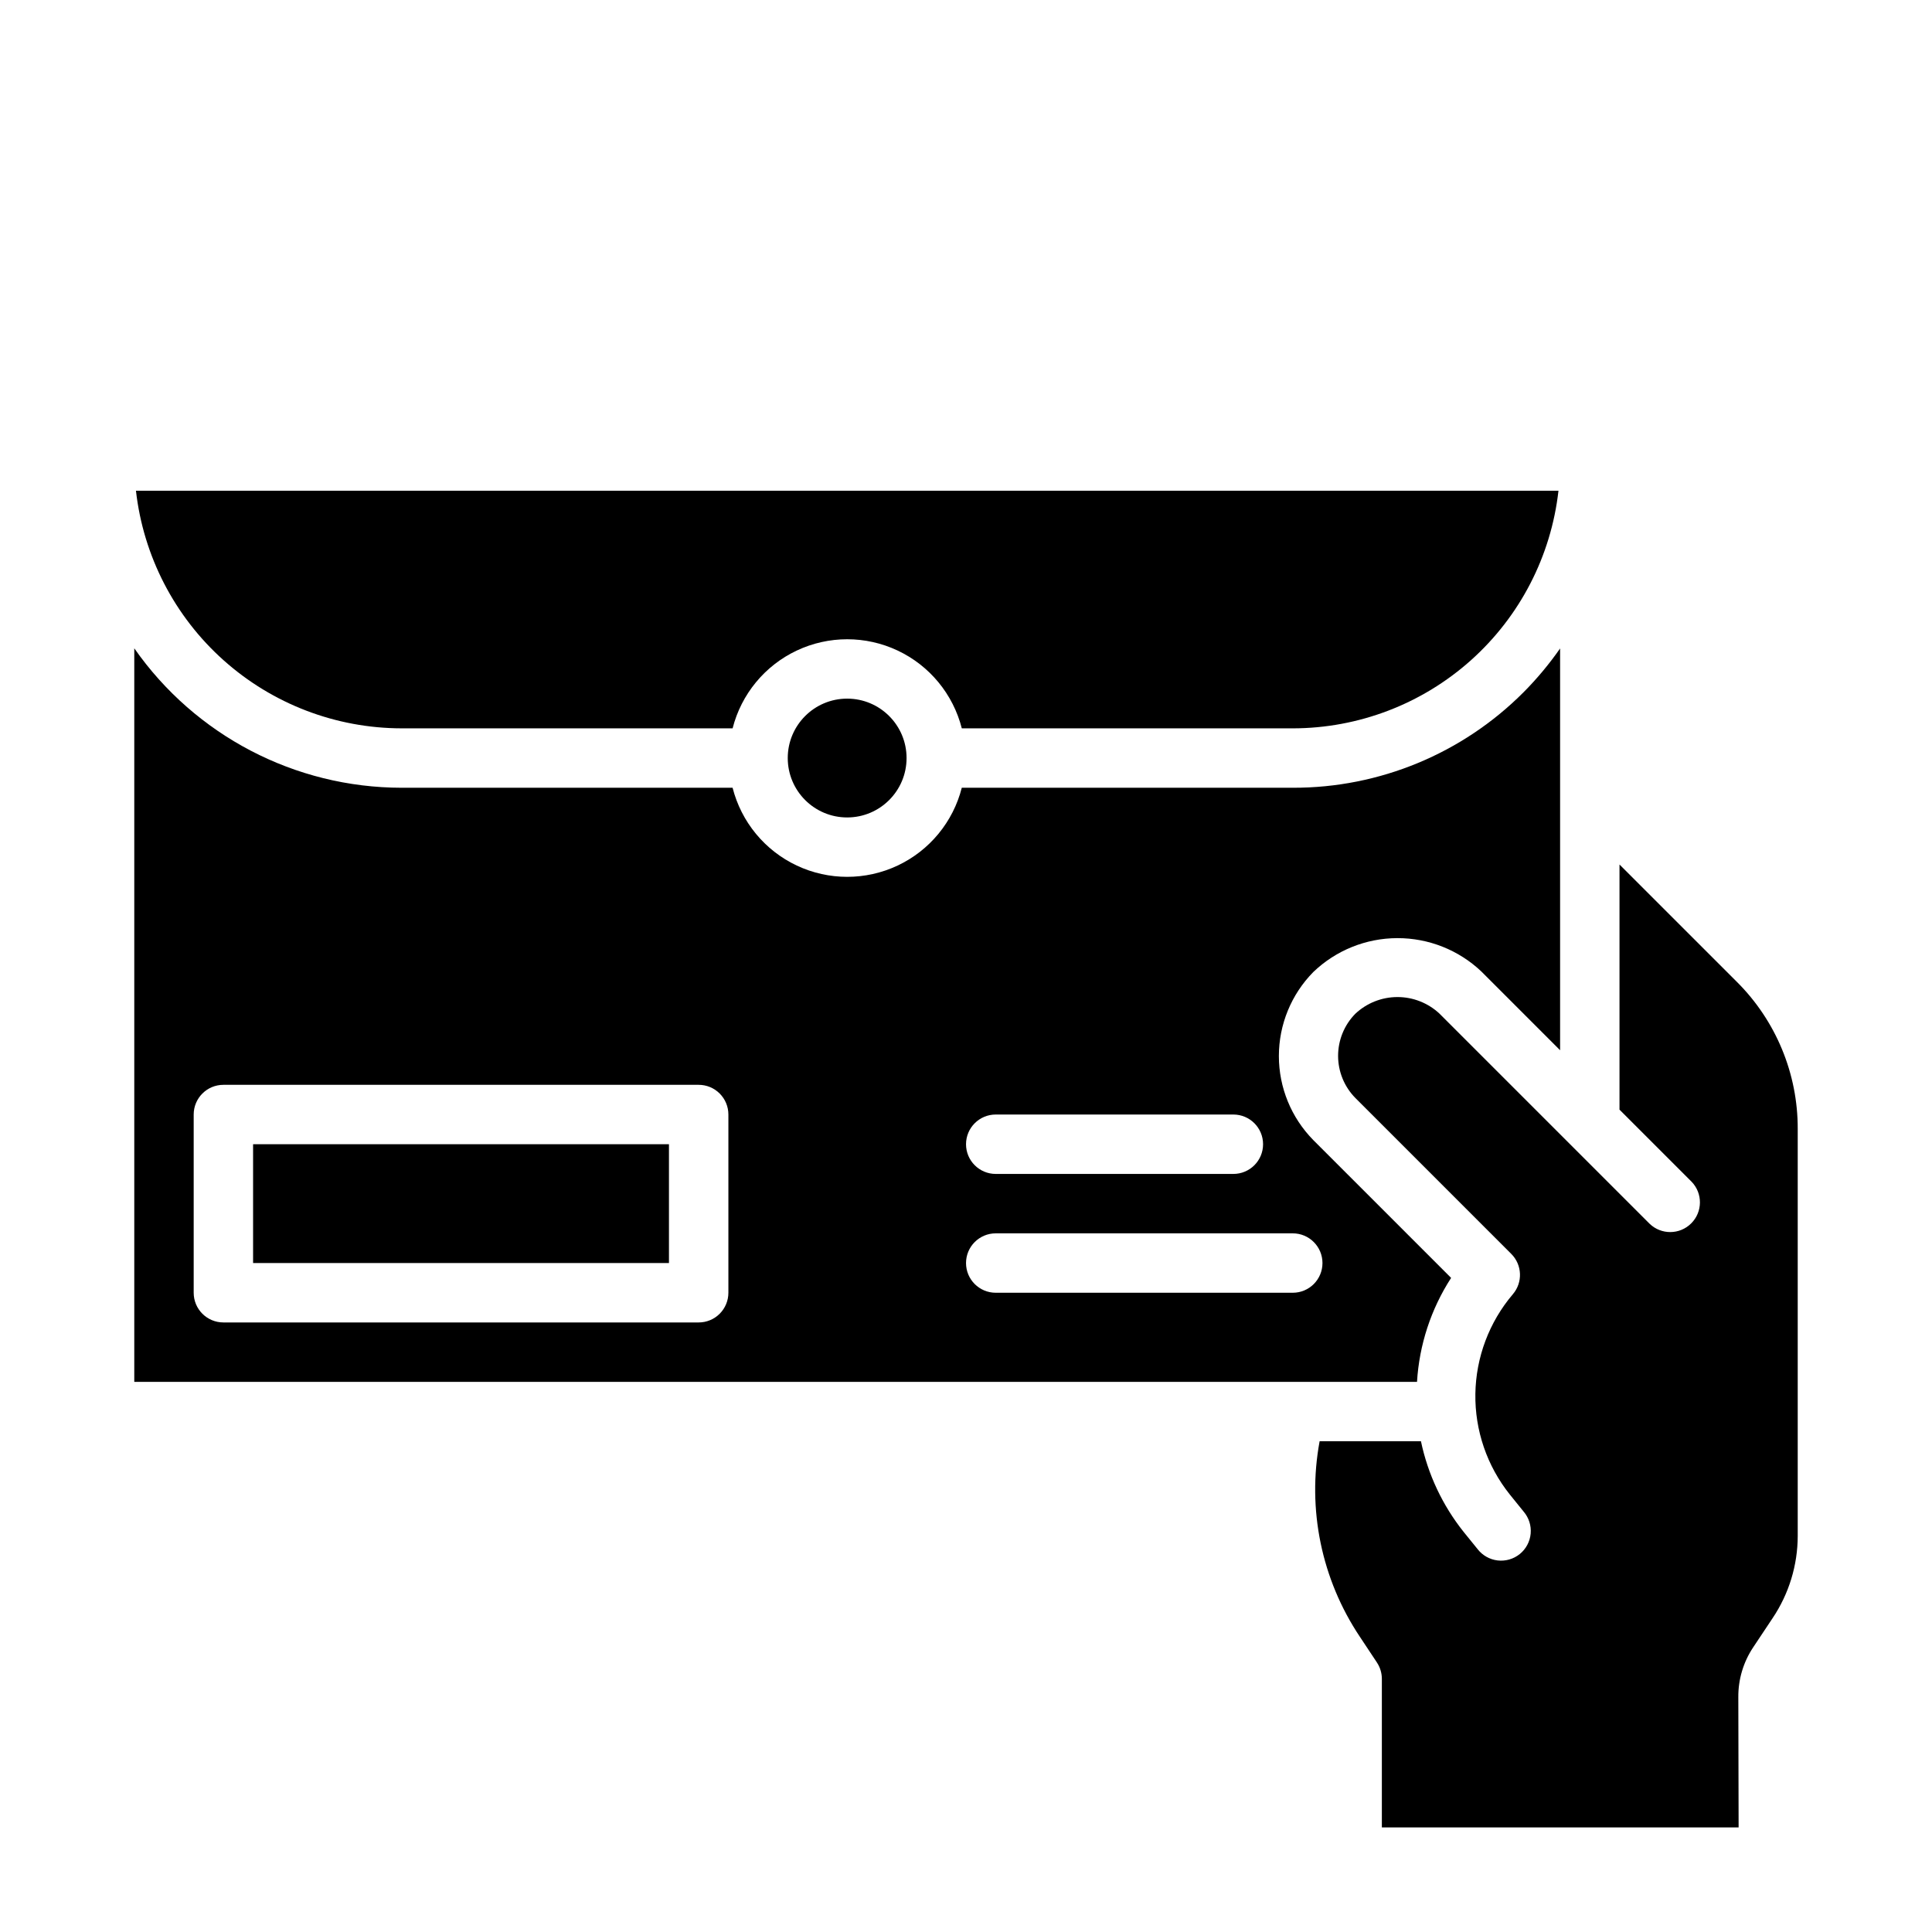 <?xml version="1.0" encoding="UTF-8"?>
<!-- Uploaded to: SVG Repo, www.svgrepo.com, Generator: SVG Repo Mixer Tools -->
<svg fill="#000000" width="800px" height="800px" version="1.1" viewBox="144 144 512 512" xmlns="http://www.w3.org/2000/svg">
 <g>
  <path d="m211.07 447.23h110.21v31.488h-110.21z"/>
  <path d="m536.59 401.47 20.852 20.855v-106.48c-2.871 4.117-6.09 7.981-9.625 11.547-16.203 16.293-38.246 25.43-61.223 25.371h-87.711c-2.305 9.066-8.543 16.629-17.004 20.617-8.465 3.988-18.266 3.988-26.727 0-8.465-3.988-14.699-11.551-17.008-20.617h-87.711c-28.23-0.02-54.676-13.816-70.848-36.957v194.4h339.94c0.586-9.809 3.699-19.301 9.035-27.551l-36.512-36.512h0.004c-5.856-5.938-9.137-13.941-9.137-22.281 0-8.34 3.281-16.344 9.137-22.281 5.988-5.738 13.953-8.949 22.246-8.969 8.293-0.023 16.277 3.148 22.293 8.855zm-199.56 85.121c0 2.09-0.832 4.09-2.309 5.566-1.473 1.477-3.477 2.305-5.566 2.305h-125.95c-4.348 0-7.875-3.523-7.875-7.871v-47.23c0-4.348 3.527-7.871 7.875-7.871h125.95c2.09 0 4.094 0.828 5.566 2.305 1.477 1.477 2.309 3.477 2.309 5.566zm70.848-47.23h62.977c4.348 0 7.871 3.523 7.871 7.871 0 4.348-3.523 7.871-7.871 7.871h-62.977c-4.348 0-7.871-3.523-7.871-7.871 0-4.348 3.523-7.871 7.871-7.871zm78.719 31.488c4.348 0 7.871 3.523 7.871 7.871s-3.523 7.871-7.871 7.871h-78.719c-4.348 0-7.871-3.523-7.871-7.871s3.523-7.871 7.871-7.871z"/>
  <path d="m604.75 628.29-0.078-34.543c-0.035-4.688 1.336-9.277 3.934-13.18l5.141-7.723c4.344-6.457 6.664-14.059 6.668-21.836v-107.85c0.039-14.621-5.773-28.652-16.137-38.965l-31.094-31.086v64.961l19.105 19.105v-0.004c2.984 3.09 2.941 8-0.098 11.035-3.035 3.039-7.945 3.082-11.035 0.098l-55.656-55.656h0.004c-3.031-2.844-7.035-4.426-11.191-4.414-4.16 0.008-8.156 1.605-11.176 4.461-2.914 2.984-4.539 6.992-4.527 11.164s1.66 8.172 4.59 11.137l41.305 41.305c2.906 2.906 3.09 7.559 0.418 10.684-6.277 7.383-9.789 16.719-9.934 26.41-0.145 9.691 3.09 19.129 9.148 26.695l3.66 4.527c1.375 1.613 2.039 3.715 1.844 5.828-0.195 2.113-1.234 4.059-2.883 5.394-1.652 1.336-3.769 1.945-5.875 1.699-2.109-0.25-4.027-1.34-5.32-3.019l-3.699-4.566c-5.586-7.012-9.453-15.23-11.297-24.004h-26.852c-3.34 18.008 0.488 36.609 10.676 51.832l4.504 6.793h-0.004c0.859 1.289 1.316 2.805 1.316 4.352v39.359z"/>
  <path d="m398.88 337.02h87.711c17.426-0.012 34.238-6.438 47.227-18.051 12.988-11.617 21.242-27.609 23.191-44.926h-376.98c1.957 17.309 10.211 33.297 23.199 44.91 12.984 11.613 29.785 18.043 47.207 18.066h87.711c2.309-9.066 8.543-16.629 17.008-20.617 8.461-3.988 18.262-3.988 26.727 0 8.461 3.988 14.699 11.551 17.004 20.617z"/>
  <path d="m384.25 344.89c0 8.695-7.047 15.742-15.742 15.742-8.695 0-15.746-7.047-15.746-15.742 0-8.695 7.051-15.746 15.746-15.746 8.695 0 15.742 7.051 15.742 15.746"/>
 </g>
</svg>